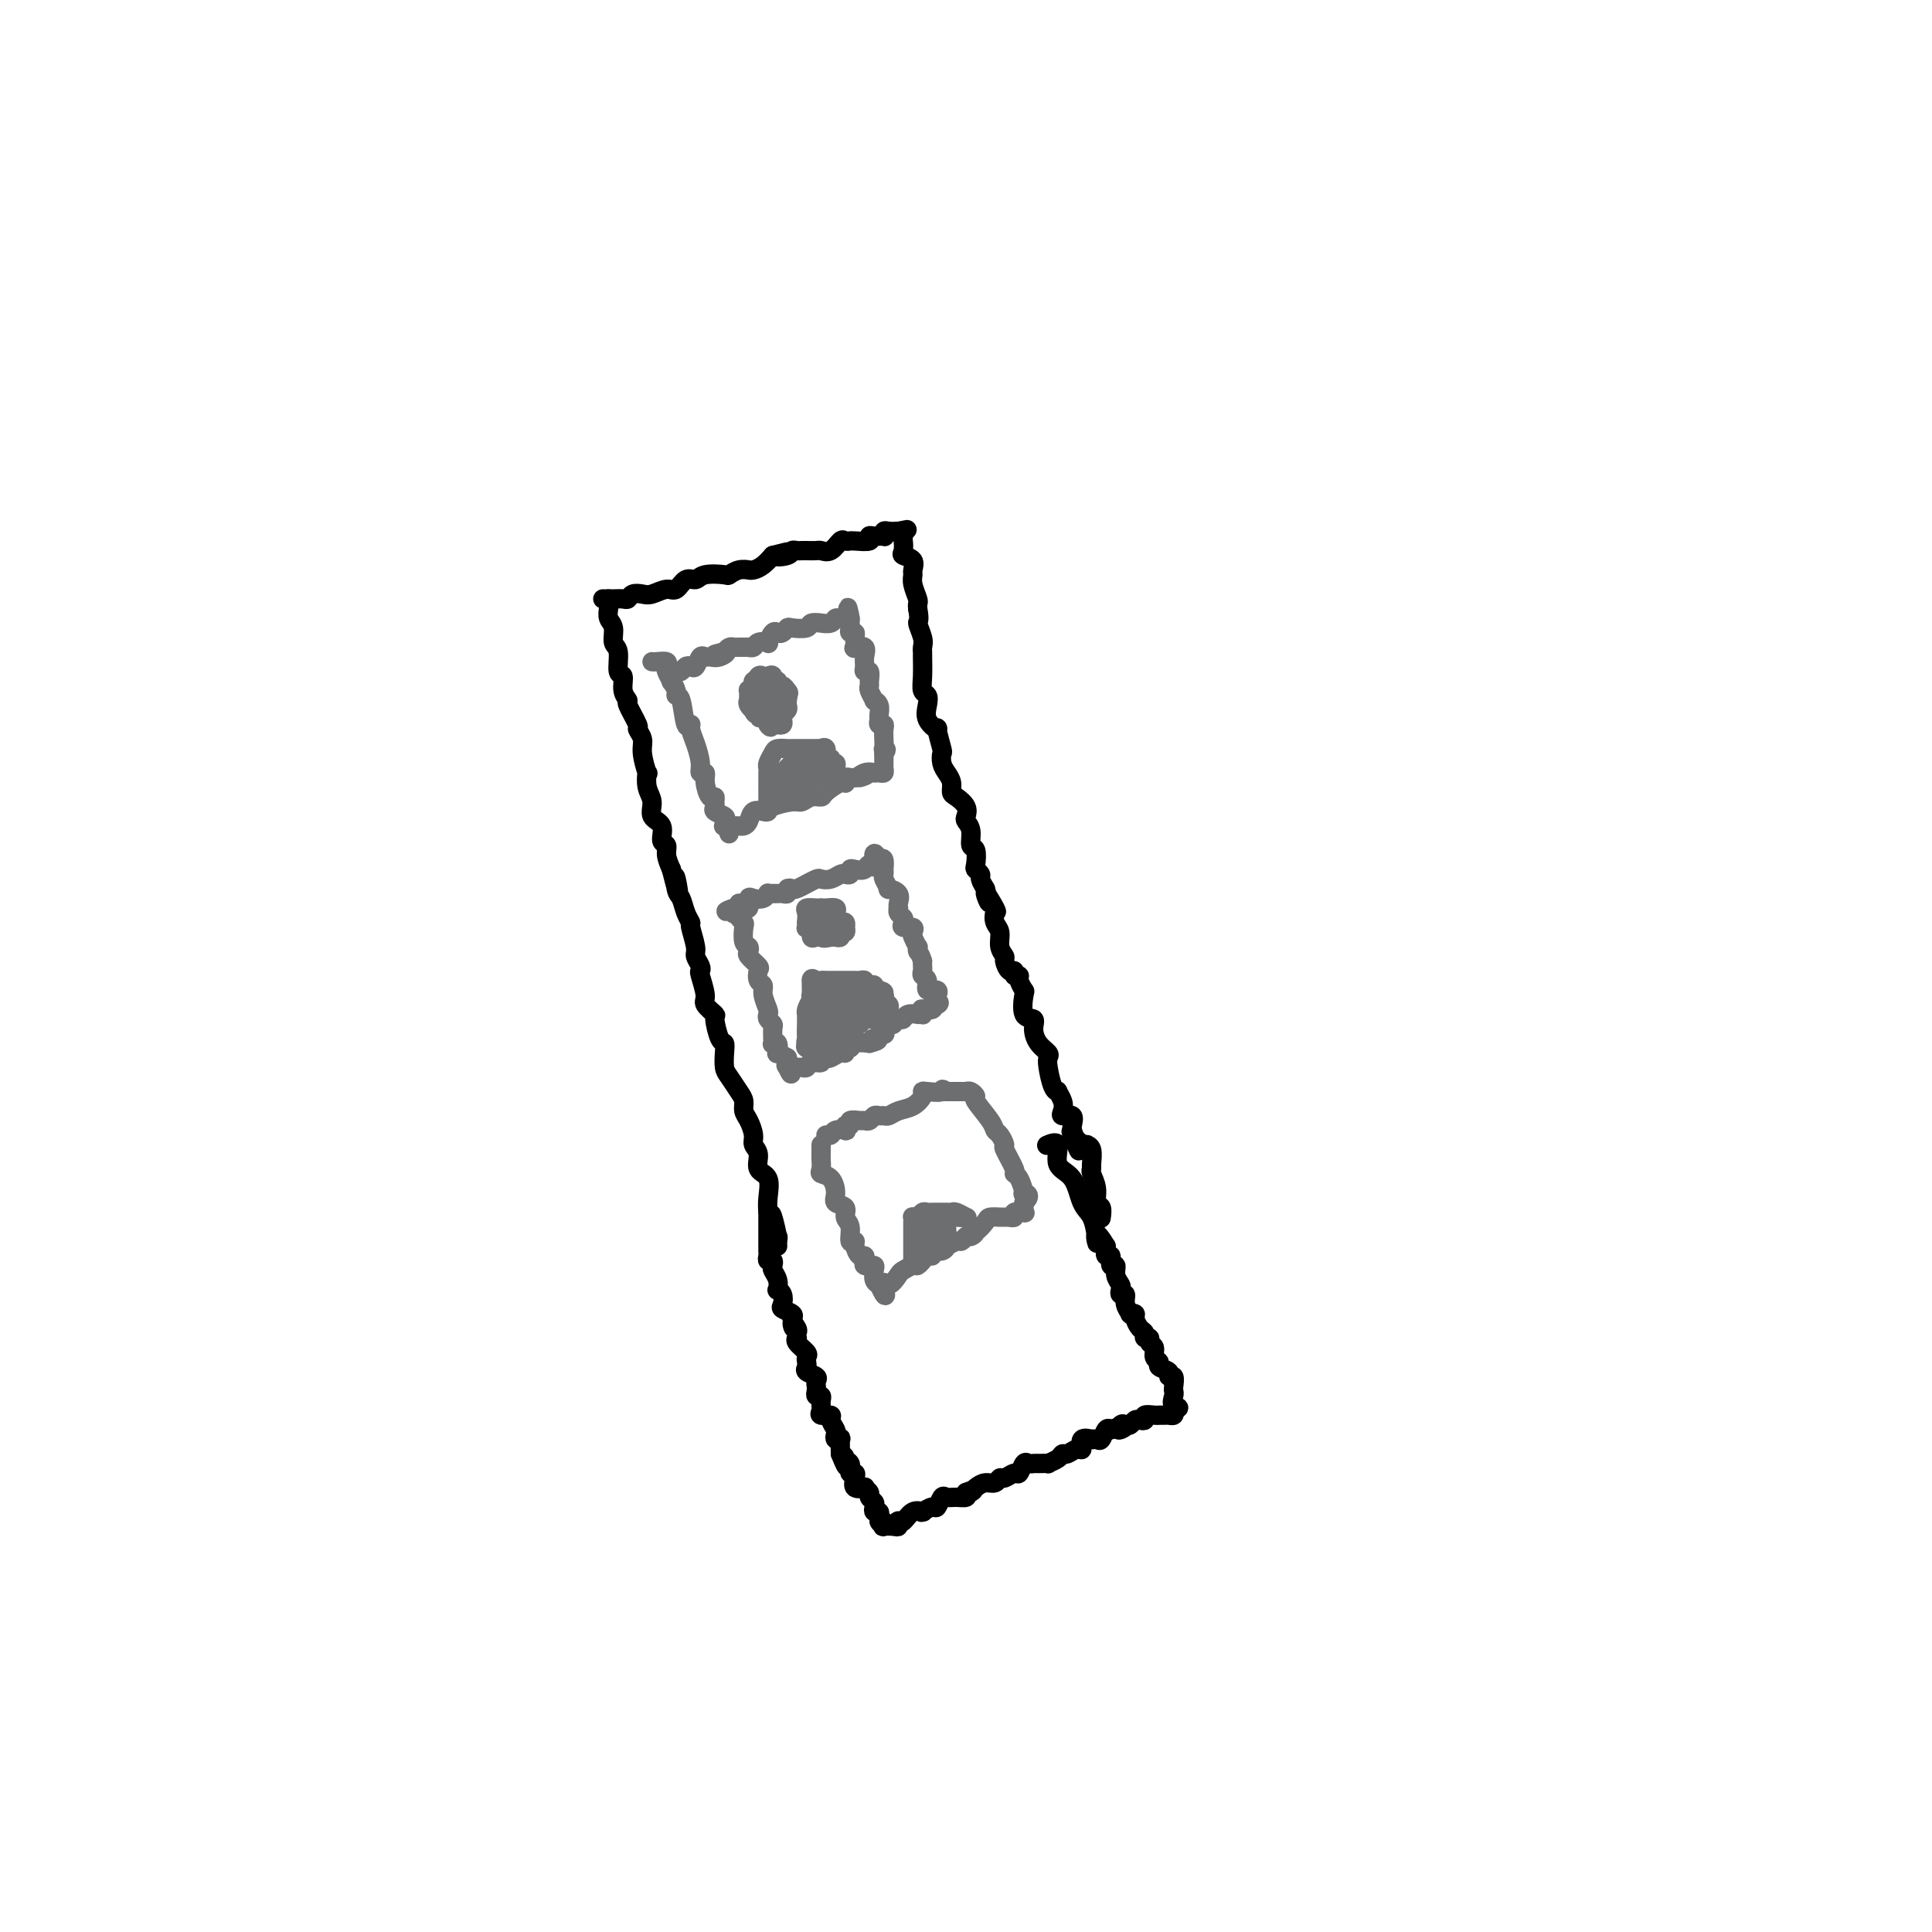 <svg viewBox='0 0 400 400' version='1.1' xmlns='http://www.w3.org/2000/svg' xmlns:xlink='http://www.w3.org/1999/xlink'><g fill='none' stroke='#000000' stroke-width='4' stroke-linecap='round' stroke-linejoin='round'><path d='M126,124c-0.009,0.360 -0.018,0.720 0,1c0.018,0.280 0.061,0.481 0,1c-0.061,0.519 -0.228,1.355 0,2c0.228,0.645 0.850,1.099 1,2c0.150,0.901 -0.171,2.251 0,3c0.171,0.749 0.835,0.898 1,2c0.165,1.102 -0.168,3.157 0,4c0.168,0.843 0.837,0.475 1,1c0.163,0.525 -0.182,1.943 0,3c0.182,1.057 0.890,1.753 1,2c0.110,0.247 -0.378,0.045 0,1c0.378,0.955 1.622,3.067 2,4c0.378,0.933 -0.109,0.689 0,1c0.109,0.311 0.813,1.178 1,2c0.187,0.822 -0.142,1.598 0,3c0.142,1.402 0.754,3.429 1,4c0.246,0.571 0.126,-0.315 0,0c-0.126,0.315 -0.259,1.832 0,3c0.259,1.168 0.911,1.986 1,3c0.089,1.014 -0.383,2.224 0,3c0.383,0.776 1.622,1.117 2,2c0.378,0.883 -0.105,2.309 0,3c0.105,0.691 0.797,0.648 1,1c0.203,0.352 -0.085,1.101 0,2c0.085,0.899 0.542,1.950 1,3'/><path d='M139,180c2.251,9.017 1.378,3.558 1,2c-0.378,-1.558 -0.260,0.784 0,2c0.260,1.216 0.662,1.306 1,2c0.338,0.694 0.611,1.992 1,3c0.389,1.008 0.892,1.727 1,2c0.108,0.273 -0.181,0.101 0,1c0.181,0.899 0.832,2.868 1,4c0.168,1.132 -0.147,1.427 0,2c0.147,0.573 0.755,1.423 1,2c0.245,0.577 0.126,0.880 0,1c-0.126,0.120 -0.259,0.056 0,1c0.259,0.944 0.909,2.894 1,4c0.091,1.106 -0.378,1.367 0,2c0.378,0.633 1.604,1.639 2,2c0.396,0.361 -0.038,0.079 0,1c0.038,0.921 0.548,3.047 1,4c0.452,0.953 0.846,0.734 1,1c0.154,0.266 0.070,1.016 0,2c-0.070,0.984 -0.125,2.203 0,3c0.125,0.797 0.428,1.171 1,2c0.572,0.829 1.411,2.113 2,3c0.589,0.887 0.927,1.379 1,2c0.073,0.621 -0.120,1.373 0,2c0.120,0.627 0.552,1.131 1,2c0.448,0.869 0.912,2.104 1,3c0.088,0.896 -0.201,1.454 0,2c0.201,0.546 0.891,1.080 1,2c0.109,0.920 -0.362,2.226 0,3c0.362,0.774 1.559,1.016 2,2c0.441,0.984 0.126,2.710 0,4c-0.126,1.290 -0.063,2.145 0,3'/><path d='M159,251c3.337,11.041 1.679,3.144 1,1c-0.679,-2.144 -0.378,1.464 0,3c0.378,1.536 0.833,0.999 1,1c0.167,0.001 0.045,0.539 0,1c-0.045,0.461 -0.013,0.846 0,1c0.013,0.154 0.006,0.077 0,0'/><path d='M125,124c-0.173,-0.002 -0.345,-0.004 0,0c0.345,0.004 1.209,0.015 2,0c0.791,-0.015 1.509,-0.055 2,0c0.491,0.055 0.754,0.207 1,0c0.246,-0.207 0.475,-0.771 1,-1c0.525,-0.229 1.348,-0.122 2,0c0.652,0.122 1.134,0.258 2,0c0.866,-0.258 2.117,-0.910 3,-1c0.883,-0.090 1.400,0.382 2,0c0.600,-0.382 1.284,-1.618 2,-2c0.716,-0.382 1.465,0.090 2,0c0.535,-0.090 0.855,-0.742 2,-1c1.145,-0.258 3.115,-0.122 4,0c0.885,0.122 0.684,0.229 1,0c0.316,-0.229 1.148,-0.796 2,-1c0.852,-0.204 1.723,-0.046 2,0c0.277,0.046 -0.039,-0.018 0,0c0.039,0.018 0.434,0.120 1,0c0.566,-0.120 1.305,-0.463 2,-1c0.695,-0.537 1.348,-1.269 2,-2'/><path d='M160,115c5.533,-1.409 1.864,-0.430 1,0c-0.864,0.430 1.077,0.311 2,0c0.923,-0.311 0.829,-0.815 1,-1c0.171,-0.185 0.608,-0.050 1,0c0.392,0.050 0.738,0.015 1,0c0.262,-0.015 0.441,-0.012 1,0c0.559,0.012 1.497,0.031 2,0c0.503,-0.031 0.569,-0.114 1,0c0.431,0.114 1.225,0.423 2,0c0.775,-0.423 1.529,-1.578 2,-2c0.471,-0.422 0.660,-0.112 1,0c0.340,0.112 0.833,0.026 1,0c0.167,-0.026 0.008,0.007 0,0c-0.008,-0.007 0.135,-0.055 1,0c0.865,0.055 2.453,0.212 3,0c0.547,-0.212 0.055,-0.793 0,-1c-0.055,-0.207 0.327,-0.042 1,0c0.673,0.042 1.636,-0.041 2,0c0.364,0.041 0.128,0.207 0,0c-0.128,-0.207 -0.150,-0.786 0,-1c0.150,-0.214 0.471,-0.061 1,0c0.529,0.061 1.264,0.031 2,0'/><path d='M186,110c3.962,-0.760 0.866,-0.158 0,0c-0.866,0.158 0.498,-0.126 1,0c0.502,0.126 0.142,0.663 0,1c-0.142,0.337 -0.066,0.475 0,1c0.066,0.525 0.123,1.435 0,2c-0.123,0.565 -0.426,0.783 0,1c0.426,0.217 1.582,0.433 2,1c0.418,0.567 0.098,1.486 0,2c-0.098,0.514 0.026,0.624 0,1c-0.026,0.376 -0.203,1.018 0,2c0.203,0.982 0.785,2.303 1,3c0.215,0.697 0.061,0.771 0,1c-0.061,0.229 -0.031,0.615 0,1'/><path d='M190,126c0.558,3.001 -0.047,2.503 0,3c0.047,0.497 0.745,1.988 1,3c0.255,1.012 0.067,1.546 0,2c-0.067,0.454 -0.014,0.828 0,1c0.014,0.172 -0.010,0.142 0,1c0.010,0.858 0.053,2.603 0,4c-0.053,1.397 -0.203,2.446 0,3c0.203,0.554 0.757,0.614 1,1c0.243,0.386 0.174,1.099 0,2c-0.174,0.901 -0.453,1.991 0,3c0.453,1.009 1.637,1.936 2,2c0.363,0.064 -0.096,-0.737 0,0c0.096,0.737 0.748,3.012 1,4c0.252,0.988 0.106,0.688 0,1c-0.106,0.312 -0.170,1.235 0,2c0.170,0.765 0.575,1.374 1,2c0.425,0.626 0.871,1.271 1,2c0.129,0.729 -0.057,1.543 0,2c0.057,0.457 0.359,0.558 1,1c0.641,0.442 1.621,1.226 2,2c0.379,0.774 0.158,1.539 0,2c-0.158,0.461 -0.252,0.617 0,1c0.252,0.383 0.851,0.991 1,2c0.149,1.009 -0.152,2.417 0,3c0.152,0.583 0.758,0.341 1,1c0.242,0.659 0.120,2.221 0,3c-0.120,0.779 -0.238,0.776 0,1c0.238,0.224 0.833,0.676 1,1c0.167,0.324 -0.095,0.521 0,1c0.095,0.479 0.548,1.239 1,2'/><path d='M204,184c1.736,5.468 0.077,1.638 0,1c-0.077,-0.638 1.428,1.915 2,3c0.572,1.085 0.210,0.700 0,1c-0.210,0.300 -0.267,1.283 0,2c0.267,0.717 0.859,1.167 1,2c0.141,0.833 -0.168,2.051 0,3c0.168,0.949 0.815,1.631 1,2c0.185,0.369 -0.090,0.424 0,1c0.090,0.576 0.545,1.673 1,2c0.455,0.327 0.910,-0.115 1,0c0.090,0.115 -0.186,0.787 0,1c0.186,0.213 0.832,-0.034 1,0c0.168,0.034 -0.144,0.347 0,1c0.144,0.653 0.742,1.644 1,2c0.258,0.356 0.176,0.077 0,1c-0.176,0.923 -0.446,3.049 0,4c0.446,0.951 1.608,0.727 2,1c0.392,0.273 0.013,1.044 0,2c-0.013,0.956 0.339,2.098 1,3c0.661,0.902 1.631,1.562 2,2c0.369,0.438 0.136,0.652 0,1c-0.136,0.348 -0.176,0.831 0,2c0.176,1.169 0.570,3.023 1,4c0.430,0.977 0.898,1.075 1,1c0.102,-0.075 -0.161,-0.323 0,0c0.161,0.323 0.747,1.218 1,2c0.253,0.782 0.173,1.453 0,2c-0.173,0.547 -0.438,0.971 0,1c0.438,0.029 1.579,-0.338 2,0c0.421,0.338 0.120,1.382 0,2c-0.120,0.618 -0.060,0.809 0,1'/><path d='M222,234c2.758,7.917 0.652,2.711 0,1c-0.652,-1.711 0.151,0.074 1,1c0.849,0.926 1.744,0.994 2,1c0.256,0.006 -0.129,-0.049 0,0c0.129,0.049 0.771,0.204 1,1c0.229,0.796 0.046,2.235 0,3c-0.046,0.765 0.044,0.858 0,1c-0.044,0.142 -0.222,0.333 0,1c0.222,0.667 0.844,1.811 1,3c0.156,1.189 -0.154,2.422 0,3c0.154,0.578 0.772,0.502 1,1c0.228,0.498 0.065,1.571 0,2c-0.065,0.429 -0.033,0.215 0,0'/><path d='M159,252c-0.000,-0.087 -0.000,-0.174 0,0c0.000,0.174 0.000,0.610 0,1c-0.000,0.390 -0.000,0.734 0,1c0.000,0.266 0.000,0.452 0,1c-0.000,0.548 -0.001,1.457 0,2c0.001,0.543 0.004,0.719 0,1c-0.004,0.281 -0.015,0.667 0,1c0.015,0.333 0.056,0.613 0,1c-0.056,0.387 -0.207,0.880 0,1c0.207,0.120 0.774,-0.132 1,0c0.226,0.132 0.112,0.648 0,1c-0.112,0.352 -0.223,0.541 0,1c0.223,0.459 0.778,1.187 1,2c0.222,0.813 0.110,1.709 0,2c-0.110,0.291 -0.218,-0.024 0,0c0.218,0.024 0.763,0.388 1,1c0.237,0.612 0.167,1.473 0,2c-0.167,0.527 -0.429,0.719 0,1c0.429,0.281 1.551,0.652 2,1c0.449,0.348 0.224,0.674 0,1'/><path d='M164,273c0.713,3.426 -0.005,1.492 0,1c0.005,-0.492 0.731,0.459 1,1c0.269,0.541 0.080,0.674 0,1c-0.080,0.326 -0.049,0.847 0,1c0.049,0.153 0.118,-0.061 0,0c-0.118,0.061 -0.423,0.398 0,1c0.423,0.602 1.576,1.471 2,2c0.424,0.529 0.121,0.719 0,1c-0.121,0.281 -0.061,0.653 0,1c0.061,0.347 0.121,0.671 0,1c-0.121,0.329 -0.425,0.665 0,1c0.425,0.335 1.577,0.668 2,1c0.423,0.332 0.117,0.663 0,1c-0.117,0.337 -0.045,0.682 0,1c0.045,0.318 0.065,0.611 0,1c-0.065,0.389 -0.214,0.874 0,1c0.214,0.126 0.790,-0.107 1,0c0.210,0.107 0.054,0.554 0,1c-0.054,0.446 -0.007,0.889 0,1c0.007,0.111 -0.027,-0.112 0,0c0.027,0.112 0.116,0.559 0,1c-0.116,0.441 -0.437,0.878 0,1c0.437,0.122 1.633,-0.069 2,0c0.367,0.069 -0.094,0.397 0,1c0.094,0.603 0.743,1.480 1,2c0.257,0.520 0.121,0.684 0,1c-0.121,0.316 -0.228,0.786 0,1c0.228,0.214 0.792,0.173 1,0c0.208,-0.173 0.059,-0.478 0,0c-0.059,0.478 -0.030,1.739 0,3'/><path d='M174,301c1.790,4.570 1.264,1.994 1,1c-0.264,-0.994 -0.268,-0.406 0,0c0.268,0.406 0.807,0.630 1,1c0.193,0.370 0.038,0.885 0,1c-0.038,0.115 0.040,-0.172 0,0c-0.040,0.172 -0.199,0.803 0,1c0.199,0.197 0.756,-0.039 1,0c0.244,0.039 0.174,0.353 0,1c-0.174,0.647 -0.454,1.626 0,2c0.454,0.374 1.642,0.142 2,0c0.358,-0.142 -0.114,-0.193 0,0c0.114,0.193 0.814,0.630 1,1c0.186,0.370 -0.143,0.673 0,1c0.143,0.327 0.756,0.679 1,1c0.244,0.321 0.117,0.612 0,1c-0.117,0.388 -0.224,0.874 0,1c0.224,0.126 0.778,-0.107 1,0c0.222,0.107 0.111,0.553 0,1'/><path d='M182,314c1.179,2.254 0.126,1.388 0,1c-0.126,-0.388 0.674,-0.299 1,0c0.326,0.299 0.179,0.809 0,1c-0.179,0.191 -0.388,0.065 0,0c0.388,-0.065 1.374,-0.068 2,0c0.626,0.068 0.891,0.207 1,0c0.109,-0.207 0.061,-0.759 0,-1c-0.061,-0.241 -0.135,-0.170 0,0c0.135,0.170 0.479,0.439 1,0c0.521,-0.439 1.218,-1.586 2,-2c0.782,-0.414 1.648,-0.095 2,0c0.352,0.095 0.188,-0.035 0,0c-0.188,0.035 -0.402,0.234 0,0c0.402,-0.234 1.420,-0.900 2,-1c0.580,-0.100 0.723,0.366 1,0c0.277,-0.366 0.687,-1.565 1,-2c0.313,-0.435 0.527,-0.106 1,0c0.473,0.106 1.204,-0.010 2,0c0.796,0.010 1.656,0.146 2,0c0.344,-0.146 0.172,-0.573 0,-1'/><path d='M200,309c2.511,-1.040 1.289,-0.139 1,0c-0.289,0.139 0.355,-0.483 1,-1c0.645,-0.517 1.290,-0.927 2,-1c0.710,-0.073 1.486,0.193 2,0c0.514,-0.193 0.768,-0.844 1,-1c0.232,-0.156 0.443,0.182 1,0c0.557,-0.182 1.459,-0.886 2,-1c0.541,-0.114 0.721,0.362 1,0c0.279,-0.362 0.657,-1.561 1,-2c0.343,-0.439 0.650,-0.117 1,0c0.350,0.117 0.741,0.029 1,0c0.259,-0.029 0.384,0.002 1,0c0.616,-0.002 1.722,-0.038 2,0c0.278,0.038 -0.273,0.149 0,0c0.273,-0.149 1.370,-0.560 2,-1c0.630,-0.440 0.794,-0.910 1,-1c0.206,-0.090 0.455,0.200 1,0c0.545,-0.200 1.385,-0.891 2,-1c0.615,-0.109 1.005,0.362 1,0c-0.005,-0.362 -0.405,-1.559 0,-2c0.405,-0.441 1.614,-0.126 2,0c0.386,0.126 -0.051,0.061 0,0c0.051,-0.061 0.591,-0.120 1,0c0.409,0.120 0.687,0.417 1,0c0.313,-0.417 0.661,-1.548 1,-2c0.339,-0.452 0.670,-0.226 1,0'/><path d='M230,296c5.107,-1.952 2.874,-0.330 2,0c-0.874,0.330 -0.389,-0.630 0,-1c0.389,-0.370 0.683,-0.151 1,0c0.317,0.151 0.658,0.233 1,0c0.342,-0.233 0.687,-0.780 1,-1c0.313,-0.220 0.596,-0.111 1,0c0.404,0.111 0.931,0.226 1,0c0.069,-0.226 -0.318,-0.793 0,-1c0.318,-0.207 1.342,-0.056 2,0c0.658,0.056 0.951,0.016 1,0c0.049,-0.016 -0.144,-0.007 0,0c0.144,0.007 0.626,0.012 1,0c0.374,-0.012 0.639,-0.042 1,0c0.361,0.042 0.817,0.155 1,0c0.183,-0.155 0.091,-0.577 0,-1'/><path d='M243,292c2.011,-0.738 0.540,-0.584 0,-1c-0.540,-0.416 -0.149,-1.403 0,-2c0.149,-0.597 0.056,-0.804 0,-1c-0.056,-0.196 -0.075,-0.381 0,-1c0.075,-0.619 0.246,-1.672 0,-2c-0.246,-0.328 -0.907,0.068 -1,0c-0.093,-0.068 0.383,-0.599 0,-1c-0.383,-0.401 -1.623,-0.670 -2,-1c-0.377,-0.330 0.110,-0.719 0,-1c-0.110,-0.281 -0.818,-0.453 -1,-1c-0.182,-0.547 0.162,-1.470 0,-2c-0.162,-0.530 -0.831,-0.666 -1,-1c-0.169,-0.334 0.161,-0.867 0,-1c-0.161,-0.133 -0.813,0.132 -1,0c-0.187,-0.132 0.089,-0.663 0,-1c-0.089,-0.337 -0.545,-0.481 -1,-1c-0.455,-0.519 -0.911,-1.412 -1,-2c-0.089,-0.588 0.187,-0.869 0,-1c-0.187,-0.131 -0.838,-0.111 -1,0c-0.162,0.111 0.167,0.314 0,0c-0.167,-0.314 -0.828,-1.144 -1,-2c-0.172,-0.856 0.146,-1.737 0,-2c-0.146,-0.263 -0.756,0.093 -1,0c-0.244,-0.093 -0.122,-0.636 0,-1c0.122,-0.364 0.244,-0.550 0,-1c-0.244,-0.450 -0.854,-1.163 -1,-2c-0.146,-0.837 0.171,-1.799 0,-2c-0.171,-0.201 -0.829,0.358 -1,0c-0.171,-0.358 0.146,-1.635 0,-2c-0.146,-0.365 -0.756,0.181 -1,0c-0.244,-0.181 -0.122,-1.091 0,-2'/><path d='M229,258c-2.628,-4.400 -2.197,-1.900 -2,-1c0.197,0.900 0.160,0.199 0,-1c-0.160,-1.199 -0.444,-2.897 -1,-4c-0.556,-1.103 -1.386,-1.612 -2,-3c-0.614,-1.388 -1.013,-3.654 -2,-5c-0.987,-1.346 -2.564,-1.773 -3,-3c-0.436,-1.227 0.267,-3.253 0,-4c-0.267,-0.747 -1.505,-0.213 -2,0c-0.495,0.213 -0.248,0.107 0,0'/></g>
<g fill='none' stroke='#6D6E70' stroke-width='4' stroke-linecap='round' stroke-linejoin='round'><path d='M135,137c0.198,0.026 0.395,0.051 1,0c0.605,-0.051 1.616,-0.179 2,0c0.384,0.179 0.141,0.665 0,1c-0.141,0.335 -0.178,0.519 0,1c0.178,0.481 0.572,1.258 1,2c0.428,0.742 0.889,1.448 1,2c0.111,0.552 -0.129,0.948 0,1c0.129,0.052 0.626,-0.241 1,1c0.374,1.241 0.626,4.016 1,5c0.374,0.984 0.870,0.177 1,0c0.130,-0.177 -0.105,0.277 0,1c0.105,0.723 0.549,1.715 1,3c0.451,1.285 0.908,2.864 1,4c0.092,1.136 -0.182,1.831 0,2c0.182,0.169 0.819,-0.186 1,0c0.181,0.186 -0.095,0.914 0,2c0.095,1.086 0.559,2.528 1,3c0.441,0.472 0.858,-0.028 1,0c0.142,0.028 0.011,0.585 0,1c-0.011,0.415 0.100,0.689 0,1c-0.100,0.311 -0.412,0.661 0,1c0.412,0.339 1.546,0.668 2,1c0.454,0.332 0.227,0.666 0,1'/><path d='M150,170c1.858,5.121 0.505,1.425 0,0c-0.505,-1.425 -0.160,-0.578 0,0c0.160,0.578 0.137,0.887 0,1c-0.137,0.113 -0.387,0.028 0,0c0.387,-0.028 1.412,-0.001 2,0c0.588,0.001 0.738,-0.024 1,0c0.262,0.024 0.634,0.098 1,0c0.366,-0.098 0.725,-0.369 1,-1c0.275,-0.631 0.465,-1.623 1,-2c0.535,-0.377 1.413,-0.138 2,0c0.587,0.138 0.881,0.177 1,0c0.119,-0.177 0.064,-0.569 1,-1c0.936,-0.431 2.865,-0.902 4,-1c1.135,-0.098 1.477,0.176 2,0c0.523,-0.176 1.226,-0.804 2,-1c0.774,-0.196 1.619,0.040 2,0c0.381,-0.040 0.297,-0.354 1,-1c0.703,-0.646 2.191,-1.623 3,-2c0.809,-0.377 0.938,-0.153 1,0c0.062,0.153 0.058,0.237 0,0c-0.058,-0.237 -0.169,-0.795 0,-1c0.169,-0.205 0.620,-0.059 1,0c0.380,0.059 0.690,0.029 1,0'/><path d='M177,161c4.375,-1.332 1.813,-0.161 1,0c-0.813,0.161 0.125,-0.689 1,-1c0.875,-0.311 1.688,-0.082 2,0c0.312,0.082 0.122,0.019 0,0c-0.122,-0.019 -0.176,0.007 0,0c0.176,-0.007 0.583,-0.046 1,0c0.417,0.046 0.844,0.177 1,0c0.156,-0.177 0.042,-0.663 0,-1c-0.042,-0.337 -0.012,-0.525 0,-1c0.012,-0.475 0.006,-1.238 0,-2'/><path d='M183,156c0.929,-1.025 0.250,-1.088 0,-1c-0.250,0.088 -0.071,0.326 0,0c0.071,-0.326 0.033,-1.215 0,-2c-0.033,-0.785 -0.062,-1.466 0,-2c0.062,-0.534 0.214,-0.920 0,-1c-0.214,-0.080 -0.793,0.146 -1,0c-0.207,-0.146 -0.040,-0.664 0,-1c0.040,-0.336 -0.046,-0.489 0,-1c0.046,-0.511 0.223,-1.380 0,-2c-0.223,-0.620 -0.845,-0.991 -1,-1c-0.155,-0.009 0.156,0.344 0,0c-0.156,-0.344 -0.778,-1.384 -1,-2c-0.222,-0.616 -0.045,-0.808 0,-1c0.045,-0.192 -0.041,-0.383 0,-1c0.041,-0.617 0.209,-1.661 0,-2c-0.209,-0.339 -0.796,0.028 -1,0c-0.204,-0.028 -0.027,-0.451 0,-1c0.027,-0.549 -0.098,-1.225 0,-2c0.098,-0.775 0.420,-1.647 0,-2c-0.420,-0.353 -1.580,-0.185 -2,0c-0.420,0.185 -0.098,0.386 0,0c0.098,-0.386 -0.026,-1.360 0,-2c0.026,-0.640 0.203,-0.945 0,-1c-0.203,-0.055 -0.786,0.140 -1,0c-0.214,-0.140 -0.058,-0.615 0,-1c0.058,-0.385 0.016,-0.682 0,-1c-0.016,-0.318 -0.008,-0.659 0,-1'/><path d='M176,128c-1.035,-4.330 -0.121,-1.157 0,0c0.121,1.157 -0.550,0.296 -1,0c-0.450,-0.296 -0.679,-0.026 -1,0c-0.321,0.026 -0.734,-0.190 -1,0c-0.266,0.190 -0.384,0.787 -1,1c-0.616,0.213 -1.731,0.043 -2,0c-0.269,-0.043 0.307,0.040 0,0c-0.307,-0.040 -1.497,-0.203 -2,0c-0.503,0.203 -0.320,0.773 -1,1c-0.680,0.227 -2.223,0.111 -3,0c-0.777,-0.111 -0.787,-0.219 -1,0c-0.213,0.219 -0.630,0.763 -1,1c-0.370,0.237 -0.695,0.168 -1,0c-0.305,-0.168 -0.592,-0.433 -1,0c-0.408,0.433 -0.937,1.566 -1,2c-0.063,0.434 0.339,0.169 0,0c-0.339,-0.169 -1.418,-0.241 -2,0c-0.582,0.241 -0.667,0.797 -1,1c-0.333,0.203 -0.915,0.054 -1,0c-0.085,-0.054 0.328,-0.012 0,0c-0.328,0.012 -1.397,-0.007 -2,0c-0.603,0.007 -0.739,0.040 -1,0c-0.261,-0.040 -0.646,-0.154 -1,0c-0.354,0.154 -0.677,0.577 -1,1'/><path d='M150,135c-3.991,1.022 -0.967,0.076 0,0c0.967,-0.076 -0.122,0.719 -1,1c-0.878,0.281 -1.545,0.047 -2,0c-0.455,-0.047 -0.699,0.091 -1,0c-0.301,-0.091 -0.658,-0.413 -1,0c-0.342,0.413 -0.669,1.561 -1,2c-0.331,0.439 -0.667,0.171 -1,0c-0.333,-0.171 -0.664,-0.244 -1,0c-0.336,0.244 -0.679,0.805 -1,1c-0.321,0.195 -0.622,0.025 -1,0c-0.378,-0.025 -0.833,0.096 -1,0c-0.167,-0.096 -0.045,-0.411 0,0c0.045,0.411 0.013,1.546 0,2c-0.013,0.454 -0.006,0.227 0,0'/><path d='M159,166c0.000,-0.251 0.000,-0.501 0,-1c-0.000,-0.499 -0.001,-1.246 0,-2c0.001,-0.754 0.004,-1.515 0,-2c-0.004,-0.485 -0.013,-0.694 0,-1c0.013,-0.306 0.049,-0.709 0,-1c-0.049,-0.291 -0.182,-0.470 0,-1c0.182,-0.530 0.680,-1.410 1,-2c0.320,-0.590 0.463,-0.890 1,-1c0.537,-0.110 1.467,-0.029 2,0c0.533,0.029 0.668,0.008 1,0c0.332,-0.008 0.863,-0.002 1,0c0.137,0.002 -0.118,0.001 0,0c0.118,-0.001 0.610,-0.000 1,0c0.390,0.000 0.678,0.001 1,0c0.322,-0.001 0.679,-0.002 1,0c0.321,0.002 0.607,0.008 1,0c0.393,-0.008 0.894,-0.031 1,0c0.106,0.031 -0.183,0.118 0,0c0.183,-0.118 0.837,-0.439 1,0c0.163,0.439 -0.167,1.637 0,2c0.167,0.363 0.829,-0.110 1,0c0.171,0.110 -0.150,0.803 0,1c0.150,0.197 0.771,-0.101 1,0c0.229,0.101 0.065,0.600 0,1c-0.065,0.400 -0.033,0.700 0,1'/><path d='M173,160c0.619,0.714 0.167,0.000 0,0c-0.167,-0.000 -0.048,0.714 0,1c0.048,0.286 0.024,0.143 0,0'/><path d='M166,160c-0.339,-0.000 -0.677,-0.000 -1,0c-0.323,0.000 -0.629,0.000 -1,0c-0.371,-0.000 -0.805,-0.000 -1,0c-0.195,0.000 -0.150,0.001 0,0c0.150,-0.001 0.404,-0.003 1,0c0.596,0.003 1.533,0.011 2,0c0.467,-0.011 0.464,-0.042 1,0c0.536,0.042 1.611,0.155 2,0c0.389,-0.155 0.092,-0.580 0,-1c-0.092,-0.420 0.020,-0.837 0,-1c-0.020,-0.163 -0.173,-0.073 -1,0c-0.827,0.073 -2.327,0.128 -3,0c-0.673,-0.128 -0.518,-0.441 -1,0c-0.482,0.441 -1.601,1.635 -2,2c-0.399,0.365 -0.077,-0.099 0,0c0.077,0.099 -0.092,0.760 0,1c0.092,0.240 0.445,0.060 1,0c0.555,-0.060 1.311,-0.001 2,0c0.689,0.001 1.309,-0.055 2,0c0.691,0.055 1.451,0.221 2,0c0.549,-0.221 0.887,-0.829 1,-1c0.113,-0.171 0.001,0.096 0,0c-0.001,-0.096 0.109,-0.555 0,-1c-0.109,-0.445 -0.435,-0.878 -1,-1c-0.565,-0.122 -1.367,0.065 -2,0c-0.633,-0.065 -1.098,-0.382 -2,0c-0.902,0.382 -2.242,1.463 -3,2c-0.758,0.537 -0.935,0.529 -1,1c-0.065,0.471 -0.019,1.420 0,2c0.019,0.580 0.009,0.790 0,1'/><path d='M161,164c-0.042,0.605 0.353,0.116 1,0c0.647,-0.116 1.546,0.141 2,0c0.454,-0.141 0.463,-0.679 1,-1c0.537,-0.321 1.603,-0.426 2,-1c0.397,-0.574 0.125,-1.615 0,-2c-0.125,-0.385 -0.104,-0.112 0,0c0.104,0.112 0.290,0.062 0,0c-0.290,-0.062 -1.055,-0.136 -2,0c-0.945,0.136 -2.069,0.480 -3,1c-0.931,0.520 -1.671,1.214 -2,2c-0.329,0.786 -0.249,1.664 0,2c0.249,0.336 0.666,0.132 1,0c0.334,-0.132 0.584,-0.190 1,0c0.416,0.190 0.997,0.628 2,0c1.003,-0.628 2.430,-2.322 3,-3c0.570,-0.678 0.285,-0.339 0,0'/><path d='M160,145c0.082,-0.006 0.165,-0.012 0,0c-0.165,0.012 -0.576,0.042 -1,0c-0.424,-0.042 -0.860,-0.155 -1,0c-0.140,0.155 0.017,0.578 0,1c-0.017,0.422 -0.207,0.842 0,1c0.207,0.158 0.812,0.055 1,0c0.188,-0.055 -0.040,-0.061 0,0c0.040,0.061 0.350,0.189 1,0c0.650,-0.189 1.640,-0.696 2,-1c0.360,-0.304 0.089,-0.405 0,-1c-0.089,-0.595 0.005,-1.684 0,-2c-0.005,-0.316 -0.109,0.139 0,0c0.109,-0.139 0.433,-0.874 0,-1c-0.433,-0.126 -1.622,0.357 -2,0c-0.378,-0.357 0.054,-1.553 0,-2c-0.054,-0.447 -0.592,-0.144 -1,0c-0.408,0.144 -0.684,0.127 -1,0c-0.316,-0.127 -0.673,-0.366 -1,0c-0.327,0.366 -0.623,1.337 -1,2c-0.377,0.663 -0.835,1.017 -1,1c-0.165,-0.017 -0.039,-0.405 0,0c0.039,0.405 -0.010,1.603 0,2c0.010,0.397 0.080,-0.009 0,0c-0.080,0.009 -0.308,0.431 0,1c0.308,0.569 1.154,1.284 2,2'/><path d='M157,148c0.177,1.241 0.620,0.345 1,0c0.380,-0.345 0.698,-0.138 1,0c0.302,0.138 0.589,0.206 1,0c0.411,-0.206 0.944,-0.686 1,-1c0.056,-0.314 -0.367,-0.461 0,-1c0.367,-0.539 1.525,-1.469 2,-2c0.475,-0.531 0.268,-0.664 0,-1c-0.268,-0.336 -0.597,-0.875 -1,-1c-0.403,-0.125 -0.882,0.162 -1,0c-0.118,-0.162 0.123,-0.775 0,-1c-0.123,-0.225 -0.611,-0.061 -1,0c-0.389,0.061 -0.679,0.019 -1,0c-0.321,-0.019 -0.675,-0.016 -1,0c-0.325,0.016 -0.623,0.045 -1,0c-0.377,-0.045 -0.833,-0.166 -1,0c-0.167,0.166 -0.045,0.617 0,1c0.045,0.383 0.011,0.698 0,1c-0.011,0.302 -0.001,0.593 0,1c0.001,0.407 -0.006,0.931 0,1c0.006,0.069 0.027,-0.316 0,0c-0.027,0.316 -0.100,1.332 0,2c0.100,0.668 0.373,0.988 1,1c0.627,0.012 1.608,-0.282 2,0c0.392,0.282 0.196,1.141 0,2'/><path d='M159,150c0.646,1.086 0.761,0.302 1,0c0.239,-0.302 0.604,-0.122 1,0c0.396,0.122 0.824,0.187 1,0c0.176,-0.187 0.099,-0.627 0,-1c-0.099,-0.373 -0.222,-0.678 0,-1c0.222,-0.322 0.789,-0.661 1,-1c0.211,-0.339 0.067,-0.678 0,-1c-0.067,-0.322 -0.055,-0.626 0,-1c0.055,-0.374 0.155,-0.818 0,-1c-0.155,-0.182 -0.564,-0.101 -1,0c-0.436,0.101 -0.900,0.223 -1,0c-0.100,-0.223 0.166,-0.791 0,-1c-0.166,-0.209 -0.762,-0.060 -1,0c-0.238,0.060 -0.119,0.030 0,0'/><path d='M153,187c0.030,0.760 0.060,1.521 0,2c-0.060,0.479 -0.208,0.678 0,1c0.208,0.322 0.774,0.769 1,1c0.226,0.231 0.111,0.246 0,1c-0.111,0.754 -0.218,2.248 0,3c0.218,0.752 0.763,0.764 1,1c0.237,0.236 0.168,0.697 0,1c-0.168,0.303 -0.433,0.448 0,1c0.433,0.552 1.565,1.512 2,2c0.435,0.488 0.173,0.506 0,1c-0.173,0.494 -0.256,1.466 0,2c0.256,0.534 0.852,0.629 1,1c0.148,0.371 -0.153,1.017 0,2c0.153,0.983 0.759,2.304 1,3c0.241,0.696 0.117,0.769 0,1c-0.117,0.231 -0.228,0.621 0,1c0.228,0.379 0.793,0.746 1,1c0.207,0.254 0.054,0.394 0,1c-0.054,0.606 -0.011,1.677 0,2c0.011,0.323 -0.011,-0.102 0,0c0.011,0.102 0.054,0.730 0,1c-0.054,0.270 -0.205,0.180 0,0c0.205,-0.180 0.766,-0.450 1,0c0.234,0.450 0.140,1.621 0,2c-0.140,0.379 -0.326,-0.035 0,0c0.326,0.035 1.163,0.517 2,1'/><path d='M163,219c1.560,5.403 0.459,2.912 0,2c-0.459,-0.912 -0.277,-0.243 0,0c0.277,0.243 0.650,0.061 1,0c0.350,-0.061 0.676,-0.001 1,0c0.324,0.001 0.646,-0.056 1,0c0.354,0.056 0.739,0.225 1,0c0.261,-0.225 0.398,-0.844 1,-1c0.602,-0.156 1.670,0.150 2,0c0.330,-0.150 -0.079,-0.757 0,-1c0.079,-0.243 0.647,-0.122 1,0c0.353,0.122 0.490,0.244 1,0c0.510,-0.244 1.392,-0.854 2,-1c0.608,-0.146 0.942,0.171 1,0c0.058,-0.171 -0.160,-0.829 0,-1c0.160,-0.171 0.697,0.146 1,0c0.303,-0.146 0.372,-0.756 1,-1c0.628,-0.244 1.814,-0.122 3,0'/><path d='M180,216c2.889,-0.709 1.610,-0.982 1,-1c-0.610,-0.018 -0.553,0.219 0,0c0.553,-0.219 1.602,-0.895 2,-1c0.398,-0.105 0.144,0.360 0,0c-0.144,-0.360 -0.179,-1.547 0,-2c0.179,-0.453 0.573,-0.173 1,0c0.427,0.173 0.887,0.239 1,0c0.113,-0.239 -0.119,-0.782 0,-1c0.119,-0.218 0.591,-0.111 1,0c0.409,0.111 0.754,0.226 1,0c0.246,-0.226 0.391,-0.792 1,-1c0.609,-0.208 1.680,-0.060 2,0c0.320,0.060 -0.112,0.030 0,0c0.112,-0.030 0.770,-0.060 1,0c0.230,0.060 0.034,0.209 0,0c-0.034,-0.209 0.094,-0.778 0,-1c-0.094,-0.222 -0.410,-0.098 0,0c0.410,0.098 1.546,0.171 2,0c0.454,-0.171 0.227,-0.585 0,-1'/><path d='M193,208c2.235,-1.111 1.323,0.110 1,0c-0.323,-0.110 -0.057,-1.553 0,-2c0.057,-0.447 -0.094,0.102 0,0c0.094,-0.102 0.431,-0.853 0,-1c-0.431,-0.147 -1.632,0.312 -2,0c-0.368,-0.312 0.098,-1.393 0,-2c-0.098,-0.607 -0.758,-0.740 -1,-1c-0.242,-0.260 -0.065,-0.647 0,-1c0.065,-0.353 0.019,-0.672 0,-1c-0.019,-0.328 -0.009,-0.664 0,-1'/><path d='M191,199c-0.532,-1.777 -0.861,-1.719 -1,-2c-0.139,-0.281 -0.088,-0.902 0,-1c0.088,-0.098 0.212,0.328 0,0c-0.212,-0.328 -0.761,-1.411 -1,-2c-0.239,-0.589 -0.168,-0.683 0,-1c0.168,-0.317 0.434,-0.858 0,-1c-0.434,-0.142 -1.566,0.116 -2,0c-0.434,-0.116 -0.169,-0.605 0,-1c0.169,-0.395 0.241,-0.696 0,-1c-0.241,-0.304 -0.794,-0.610 -1,-1c-0.206,-0.390 -0.063,-0.865 0,-1c0.063,-0.135 0.046,0.071 0,0c-0.046,-0.071 -0.121,-0.418 0,-1c0.121,-0.582 0.439,-1.398 0,-2c-0.439,-0.602 -1.634,-0.989 -2,-1c-0.366,-0.011 0.098,0.353 0,0c-0.098,-0.353 -0.758,-1.422 -1,-2c-0.242,-0.578 -0.068,-0.663 0,-1c0.068,-0.337 0.028,-0.925 0,-1c-0.028,-0.075 -0.046,0.365 0,0c0.046,-0.365 0.156,-1.533 0,-2c-0.156,-0.467 -0.578,-0.234 -1,0'/><path d='M182,178c-1.567,-3.006 -0.984,-0.022 -1,1c-0.016,1.022 -0.630,0.081 -1,0c-0.370,-0.081 -0.495,0.696 -1,1c-0.505,0.304 -1.392,0.133 -2,0c-0.608,-0.133 -0.939,-0.228 -1,0c-0.061,0.228 0.148,0.779 0,1c-0.148,0.221 -0.654,0.111 -1,0c-0.346,-0.111 -0.531,-0.222 -1,0c-0.469,0.222 -1.220,0.776 -2,1c-0.780,0.224 -1.589,0.116 -2,0c-0.411,-0.116 -0.424,-0.241 -1,0c-0.576,0.241 -1.713,0.848 -2,1c-0.287,0.152 0.278,-0.152 0,0c-0.278,0.152 -1.398,0.759 -2,1c-0.602,0.241 -0.686,0.117 -1,0c-0.314,-0.117 -0.859,-0.228 -1,0c-0.141,0.228 0.121,0.793 0,1c-0.121,0.207 -0.625,0.056 -1,0c-0.375,-0.056 -0.622,-0.016 -1,0c-0.378,0.016 -0.888,0.008 -1,0c-0.112,-0.008 0.174,-0.016 0,0c-0.174,0.016 -0.807,0.055 -1,0c-0.193,-0.055 0.055,-0.203 0,0c-0.055,0.203 -0.413,0.759 -1,1c-0.587,0.241 -1.405,0.168 -2,0c-0.595,-0.168 -0.968,-0.430 -1,0c-0.032,0.430 0.277,1.551 0,2c-0.277,0.449 -1.138,0.224 -2,0'/><path d='M153,188c-4.714,1.488 -2.000,0.208 -1,0c1.000,-0.208 0.286,0.655 0,1c-0.286,0.345 -0.143,0.173 0,0'/><path d='M169,219c0.226,-0.325 0.453,-0.650 0,-1c-0.453,-0.350 -1.585,-0.724 -2,-1c-0.415,-0.276 -0.111,-0.455 0,-1c0.111,-0.545 0.030,-1.456 0,-2c-0.030,-0.544 -0.008,-0.719 0,-1c0.008,-0.281 0.001,-0.666 0,-1c-0.001,-0.334 0.003,-0.618 0,-1c-0.003,-0.382 -0.012,-0.863 0,-1c0.012,-0.137 0.044,0.068 0,0c-0.044,-0.068 -0.166,-0.411 0,-1c0.166,-0.589 0.618,-1.426 1,-2c0.382,-0.574 0.694,-0.886 1,-1c0.306,-0.114 0.607,-0.031 1,0c0.393,0.031 0.879,0.008 1,0c0.121,-0.008 -0.122,-0.002 0,0c0.122,0.002 0.610,0.001 1,0c0.390,-0.001 0.682,-0.000 1,0c0.318,0.000 0.663,0.000 1,0c0.337,-0.000 0.668,-0.000 1,0c0.332,0.000 0.666,0.000 1,0'/><path d='M176,206c1.128,-0.155 -0.053,-0.041 0,0c0.053,0.041 1.339,0.010 2,0c0.661,-0.010 0.698,0.002 1,0c0.302,-0.002 0.870,-0.017 1,0c0.130,0.017 -0.176,0.065 0,0c0.176,-0.065 0.836,-0.243 1,0c0.164,0.243 -0.166,0.906 0,1c0.166,0.094 0.829,-0.381 1,0c0.171,0.381 -0.150,1.618 0,2c0.150,0.382 0.772,-0.091 1,0c0.228,0.091 0.061,0.746 0,1c-0.061,0.254 -0.016,0.107 0,0c0.016,-0.107 0.004,-0.173 0,0c-0.004,0.173 -0.001,0.585 0,1c0.001,0.415 0.000,0.833 0,1c-0.000,0.167 -0.000,0.084 0,0'/><path d='M183,212c-0.282,0.547 -1.486,-0.584 -2,-1c-0.514,-0.416 -0.337,-0.115 0,0c0.337,0.115 0.834,0.045 0,0c-0.834,-0.045 -2.998,-0.065 -4,0c-1.002,0.065 -0.843,0.217 -1,0c-0.157,-0.217 -0.631,-0.801 -1,-1c-0.369,-0.199 -0.635,-0.012 -1,0c-0.365,0.012 -0.831,-0.151 -1,0c-0.169,0.151 -0.043,0.615 0,1c0.043,0.385 0.001,0.692 0,1c-0.001,0.308 0.038,0.617 0,1c-0.038,0.383 -0.154,0.841 0,1c0.154,0.159 0.579,0.018 1,0c0.421,-0.018 0.839,0.086 1,0c0.161,-0.086 0.064,-0.363 0,-1c-0.064,-0.637 -0.096,-1.634 0,-2c0.096,-0.366 0.321,-0.100 0,0c-0.321,0.100 -1.186,0.032 -2,0c-0.814,-0.032 -1.577,-0.030 -2,0c-0.423,0.030 -0.507,0.089 -1,0c-0.493,-0.089 -1.394,-0.325 -2,0c-0.606,0.325 -0.916,1.211 -1,2c-0.084,0.789 0.060,1.481 0,2c-0.060,0.519 -0.324,0.865 0,1c0.324,0.135 1.234,0.059 2,0c0.766,-0.059 1.386,-0.100 2,0c0.614,0.100 1.223,0.342 2,0c0.777,-0.342 1.724,-1.267 2,-2c0.276,-0.733 -0.118,-1.274 0,-2c0.118,-0.726 0.748,-1.636 1,-2c0.252,-0.364 0.126,-0.182 0,0'/><path d='M176,210c-0.020,-0.618 -0.569,-0.163 -1,0c-0.431,0.163 -0.742,0.033 -1,0c-0.258,-0.033 -0.461,0.032 -1,0c-0.539,-0.032 -1.412,-0.160 -2,0c-0.588,0.160 -0.889,0.607 -1,1c-0.111,0.393 -0.031,0.732 0,1c0.031,0.268 0.013,0.465 0,1c-0.013,0.535 -0.021,1.408 0,2c0.021,0.592 0.072,0.903 0,1c-0.072,0.097 -0.268,-0.019 0,0c0.268,0.019 1.000,0.174 2,0c1.000,-0.174 2.268,-0.677 3,-1c0.732,-0.323 0.929,-0.467 1,-1c0.071,-0.533 0.016,-1.457 0,-2c-0.016,-0.543 0.008,-0.706 0,-1c-0.008,-0.294 -0.046,-0.720 0,-1c0.046,-0.280 0.177,-0.414 0,-1c-0.177,-0.586 -0.660,-1.623 -1,-2c-0.340,-0.377 -0.536,-0.095 -1,0c-0.464,0.095 -1.196,0.001 -2,0c-0.804,-0.001 -1.679,0.090 -2,0c-0.321,-0.090 -0.088,-0.359 0,0c0.088,0.359 0.029,1.348 0,2c-0.029,0.652 -0.029,0.967 0,1c0.029,0.033 0.087,-0.214 0,0c-0.087,0.214 -0.318,0.891 0,1c0.318,0.109 1.185,-0.349 2,0c0.815,0.349 1.579,1.506 2,2c0.421,0.494 0.498,0.325 1,0c0.502,-0.325 1.429,-0.807 2,-1c0.571,-0.193 0.785,-0.096 1,0'/><path d='M178,212c0.622,-0.393 0.178,-0.876 0,-1c-0.178,-0.124 -0.088,0.110 0,0c0.088,-0.110 0.174,-0.566 0,-1c-0.174,-0.434 -0.609,-0.848 -1,-1c-0.391,-0.152 -0.739,-0.041 -1,0c-0.261,0.041 -0.434,0.014 -1,0c-0.566,-0.014 -1.525,-0.014 -2,0c-0.475,0.014 -0.465,0.042 -1,0c-0.535,-0.042 -1.614,-0.155 -2,0c-0.386,0.155 -0.079,0.577 0,1c0.079,0.423 -0.072,0.845 0,1c0.072,0.155 0.365,0.042 1,0c0.635,-0.042 1.610,-0.012 2,0c0.390,0.012 0.195,0.006 0,0'/><path d='M179,209c0.368,0.113 0.737,0.226 1,0c0.263,-0.226 0.421,-0.793 0,-1c-0.421,-0.207 -1.422,-0.056 -2,0c-0.578,0.056 -0.732,0.015 -1,0c-0.268,-0.015 -0.648,-0.004 -1,0c-0.352,0.004 -0.675,0.000 -1,0c-0.325,-0.000 -0.651,0.002 -1,0c-0.349,-0.002 -0.719,-0.008 -1,0c-0.281,0.008 -0.471,0.030 -1,0c-0.529,-0.030 -1.396,-0.113 -2,0c-0.604,0.113 -0.947,0.420 -1,0c-0.053,-0.420 0.182,-1.568 0,-2c-0.182,-0.432 -0.781,-0.147 -1,0c-0.219,0.147 -0.059,0.155 0,0c0.059,-0.155 0.017,-0.473 0,-1c-0.017,-0.527 -0.008,-1.264 0,-2'/><path d='M168,203c-0.130,-0.774 0.546,-0.207 1,0c0.454,0.207 0.686,0.056 1,0c0.314,-0.056 0.710,-0.015 1,0c0.290,0.015 0.473,0.004 1,0c0.527,-0.004 1.398,-0.001 2,0c0.602,0.001 0.935,0.001 1,0c0.065,-0.001 -0.136,-0.001 0,0c0.136,0.001 0.610,0.004 1,0c0.390,-0.004 0.696,-0.015 1,0c0.304,0.015 0.607,0.056 1,0c0.393,-0.056 0.875,-0.207 1,0c0.125,0.207 -0.107,0.774 0,1c0.107,0.226 0.555,0.112 1,0c0.445,-0.112 0.889,-0.223 1,0c0.111,0.223 -0.111,0.778 0,1c0.111,0.222 0.556,0.111 1,0'/><path d='M182,205c2.101,0.549 0.353,0.920 0,1c-0.353,0.080 0.690,-0.133 1,0c0.310,0.133 -0.113,0.610 0,1c0.113,0.390 0.762,0.692 1,1c0.238,0.308 0.064,0.621 0,1c-0.064,0.379 -0.018,0.822 0,1c0.018,0.178 0.009,0.089 0,0'/><path d='M170,188c0.000,0.330 0.001,0.661 0,1c-0.001,0.339 -0.002,0.687 0,1c0.002,0.313 0.007,0.592 0,1c-0.007,0.408 -0.027,0.946 0,1c0.027,0.054 0.102,-0.377 0,0c-0.102,0.377 -0.382,1.561 0,2c0.382,0.439 1.427,0.133 2,0c0.573,-0.133 0.675,-0.092 1,0c0.325,0.092 0.871,0.236 1,0c0.129,-0.236 -0.161,-0.852 0,-1c0.161,-0.148 0.772,0.170 1,0c0.228,-0.170 0.072,-0.830 0,-1c-0.072,-0.170 -0.061,0.150 0,0c0.061,-0.150 0.170,-0.771 0,-1c-0.170,-0.229 -0.620,-0.065 -1,0c-0.380,0.065 -0.690,0.033 -1,0'/><path d='M173,191c0.071,-0.468 -1.251,-0.140 -2,0c-0.749,0.140 -0.926,0.090 -1,0c-0.074,-0.090 -0.045,-0.220 0,0c0.045,0.220 0.107,0.791 0,1c-0.107,0.209 -0.383,0.057 0,0c0.383,-0.057 1.424,-0.019 2,0c0.576,0.019 0.688,0.019 1,0c0.312,-0.019 0.823,-0.058 1,0c0.177,0.058 0.019,0.212 0,0c-0.019,-0.212 0.102,-0.789 0,-1c-0.102,-0.211 -0.425,-0.057 -1,0c-0.575,0.057 -1.402,0.015 -2,0c-0.598,-0.015 -0.969,-0.004 -1,0c-0.031,0.004 0.277,0.001 0,0c-0.277,-0.001 -1.138,-0.001 -2,0'/><path d='M168,191c-0.761,0.166 -0.165,0.581 0,1c0.165,0.419 -0.101,0.840 0,1c0.101,0.160 0.571,0.057 1,0c0.429,-0.057 0.818,-0.067 1,0c0.182,0.067 0.158,0.211 0,0c-0.158,-0.211 -0.449,-0.778 0,-1c0.449,-0.222 1.636,-0.101 2,0c0.364,0.101 -0.097,0.181 0,0c0.097,-0.181 0.752,-0.623 1,-1c0.248,-0.377 0.091,-0.690 0,-1c-0.091,-0.310 -0.115,-0.619 0,-1c0.115,-0.381 0.369,-0.834 0,-1c-0.369,-0.166 -1.360,-0.045 -2,0c-0.640,0.045 -0.928,0.014 -1,0c-0.072,-0.014 0.072,-0.012 0,0c-0.072,0.012 -0.359,0.034 -1,0c-0.641,-0.034 -1.634,-0.125 -2,0c-0.366,0.125 -0.105,0.464 0,1c0.105,0.536 0.052,1.268 0,2'/><path d='M167,191c-0.005,0.406 -0.016,-0.080 0,0c0.016,0.080 0.059,0.725 0,1c-0.059,0.275 -0.222,0.179 0,0c0.222,-0.179 0.828,-0.440 1,0c0.172,0.440 -0.090,1.582 0,2c0.090,0.418 0.532,0.112 1,0c0.468,-0.112 0.960,-0.030 1,0c0.040,0.030 -0.374,0.008 0,0c0.374,-0.008 1.535,-0.002 2,0c0.465,0.002 0.232,0.001 0,0'/><path d='M170,237c-0.001,0.325 -0.002,0.651 0,1c0.002,0.349 0.007,0.722 0,1c-0.007,0.278 -0.026,0.462 0,1c0.026,0.538 0.096,1.429 0,2c-0.096,0.571 -0.358,0.820 0,1c0.358,0.180 1.335,0.289 2,1c0.665,0.711 1.020,2.023 1,3c-0.020,0.977 -0.413,1.618 0,2c0.413,0.382 1.631,0.504 2,1c0.369,0.496 -0.112,1.364 0,2c0.112,0.636 0.817,1.040 1,2c0.183,0.960 -0.158,2.477 0,3c0.158,0.523 0.813,0.052 1,0c0.187,-0.052 -0.095,0.316 0,1c0.095,0.684 0.565,1.686 1,2c0.435,0.314 0.833,-0.059 1,0c0.167,0.059 0.101,0.551 0,1c-0.101,0.449 -0.237,0.854 0,1c0.237,0.146 0.847,0.032 1,0c0.153,-0.032 -0.152,0.019 0,0c0.152,-0.019 0.763,-0.108 1,0c0.237,0.108 0.102,0.414 0,1c-0.102,0.586 -0.172,1.453 0,2c0.172,0.547 0.586,0.773 1,1'/><path d='M182,266c2.052,4.457 1.184,1.099 1,0c-0.184,-1.099 0.318,0.060 1,0c0.682,-0.060 1.546,-1.341 2,-2c0.454,-0.659 0.499,-0.697 1,-1c0.501,-0.303 1.457,-0.870 2,-1c0.543,-0.130 0.671,0.176 1,0c0.329,-0.176 0.857,-0.836 1,-1c0.143,-0.164 -0.099,0.167 0,0c0.099,-0.167 0.538,-0.834 1,-1c0.462,-0.166 0.945,0.167 1,0c0.055,-0.167 -0.318,-0.833 0,-1c0.318,-0.167 1.328,0.166 2,0c0.672,-0.166 1.006,-0.832 1,-1c-0.006,-0.168 -0.352,0.161 0,0c0.352,-0.161 1.402,-0.813 2,-1c0.598,-0.187 0.742,0.089 1,0c0.258,-0.089 0.629,-0.545 1,-1'/><path d='M200,256c3.019,-1.479 1.567,-0.176 1,0c-0.567,0.176 -0.250,-0.776 0,-1c0.250,-0.224 0.432,0.280 1,0c0.568,-0.280 1.523,-1.343 2,-2c0.477,-0.657 0.475,-0.908 1,-1c0.525,-0.092 1.575,-0.025 2,0c0.425,0.025 0.223,0.008 0,0c-0.223,-0.008 -0.468,-0.006 0,0c0.468,0.006 1.650,0.015 2,0c0.350,-0.015 -0.130,-0.056 0,0c0.130,0.056 0.872,0.208 1,0c0.128,-0.208 -0.358,-0.777 0,-1c0.358,-0.223 1.560,-0.101 2,0c0.440,0.101 0.118,0.181 0,0c-0.118,-0.181 -0.034,-0.623 0,-1c0.034,-0.377 0.017,-0.688 0,-1'/><path d='M212,249c1.845,-1.580 0.458,-2.031 0,-2c-0.458,0.031 0.013,0.544 0,0c-0.013,-0.544 -0.510,-2.144 -1,-3c-0.490,-0.856 -0.971,-0.968 -1,-1c-0.029,-0.032 0.395,0.017 0,-1c-0.395,-1.017 -1.609,-3.099 -2,-4c-0.391,-0.901 0.041,-0.620 0,-1c-0.041,-0.380 -0.557,-1.421 -1,-2c-0.443,-0.579 -0.815,-0.695 -1,-1c-0.185,-0.305 -0.183,-0.800 -1,-2c-0.817,-1.200 -2.454,-3.106 -3,-4c-0.546,-0.894 -0.001,-0.775 0,-1c0.001,-0.225 -0.542,-0.792 -1,-1c-0.458,-0.208 -0.829,-0.056 -1,0c-0.171,0.056 -0.140,0.015 0,0c0.140,-0.015 0.388,-0.004 0,0c-0.388,0.004 -1.412,0.001 -2,0c-0.588,-0.001 -0.739,-0.000 -1,0c-0.261,0.000 -0.630,0.000 -1,0'/><path d='M196,226c-1.455,-0.930 -0.591,-0.257 -1,0c-0.409,0.257 -2.091,0.096 -3,0c-0.909,-0.096 -1.045,-0.127 -1,0c0.045,0.127 0.272,0.412 0,1c-0.272,0.588 -1.043,1.478 -2,2c-0.957,0.522 -2.102,0.675 -3,1c-0.898,0.325 -1.550,0.823 -2,1c-0.450,0.177 -0.698,0.033 -1,0c-0.302,-0.033 -0.657,0.044 -1,0c-0.343,-0.044 -0.674,-0.209 -1,0c-0.326,0.209 -0.647,0.792 -1,1c-0.353,0.208 -0.739,0.041 -1,0c-0.261,-0.041 -0.396,0.045 -1,0c-0.604,-0.045 -1.677,-0.222 -2,0c-0.323,0.222 0.103,0.843 0,1c-0.103,0.157 -0.734,-0.150 -1,0c-0.266,0.150 -0.166,0.758 0,1c0.166,0.242 0.398,0.117 0,0c-0.398,-0.117 -1.426,-0.227 -2,0c-0.574,0.227 -0.693,0.792 -1,1c-0.307,0.208 -0.802,0.059 -1,0c-0.198,-0.059 -0.099,-0.030 0,0'/><path d='M189,261c-0.000,-0.358 -0.000,-0.715 0,-1c0.000,-0.285 0.000,-0.497 0,-1c-0.000,-0.503 -0.001,-1.298 0,-2c0.001,-0.702 0.003,-1.311 0,-2c-0.003,-0.689 -0.012,-1.456 0,-2c0.012,-0.544 0.045,-0.864 0,-1c-0.045,-0.136 -0.167,-0.089 0,0c0.167,0.089 0.622,0.220 1,0c0.378,-0.220 0.679,-0.791 1,-1c0.321,-0.209 0.663,-0.056 1,0c0.337,0.056 0.668,0.015 1,0c0.332,-0.015 0.665,-0.005 1,0c0.335,0.005 0.671,0.005 1,0c0.329,-0.005 0.649,-0.015 1,0c0.351,0.015 0.732,0.057 1,0c0.268,-0.057 0.422,-0.211 1,0c0.578,0.211 1.579,0.788 2,1c0.421,0.212 0.263,0.061 0,0c-0.263,-0.061 -0.632,-0.030 -1,0'/><path d='M199,252c1.072,0.153 -0.249,0.034 -1,0c-0.751,-0.034 -0.931,0.016 -1,0c-0.069,-0.016 -0.025,-0.098 -1,0c-0.975,0.098 -2.969,0.377 -4,1c-1.031,0.623 -1.098,1.589 -1,2c0.098,0.411 0.363,0.268 1,0c0.637,-0.268 1.646,-0.660 2,-1c0.354,-0.340 0.053,-0.629 0,-1c-0.053,-0.371 0.144,-0.824 0,-1c-0.144,-0.176 -0.627,-0.073 -1,0c-0.373,0.073 -0.635,0.118 -1,0c-0.365,-0.118 -0.831,-0.400 -1,0c-0.169,0.400 -0.039,1.481 0,2c0.039,0.519 -0.011,0.476 0,1c0.011,0.524 0.084,1.617 0,2c-0.084,0.383 -0.325,0.058 0,0c0.325,-0.058 1.215,0.153 2,0c0.785,-0.153 1.464,-0.668 2,-1c0.536,-0.332 0.927,-0.481 1,-1c0.073,-0.519 -0.173,-1.409 0,-2c0.173,-0.591 0.764,-0.883 1,-1c0.236,-0.117 0.118,-0.058 0,0'/></g>
</svg>